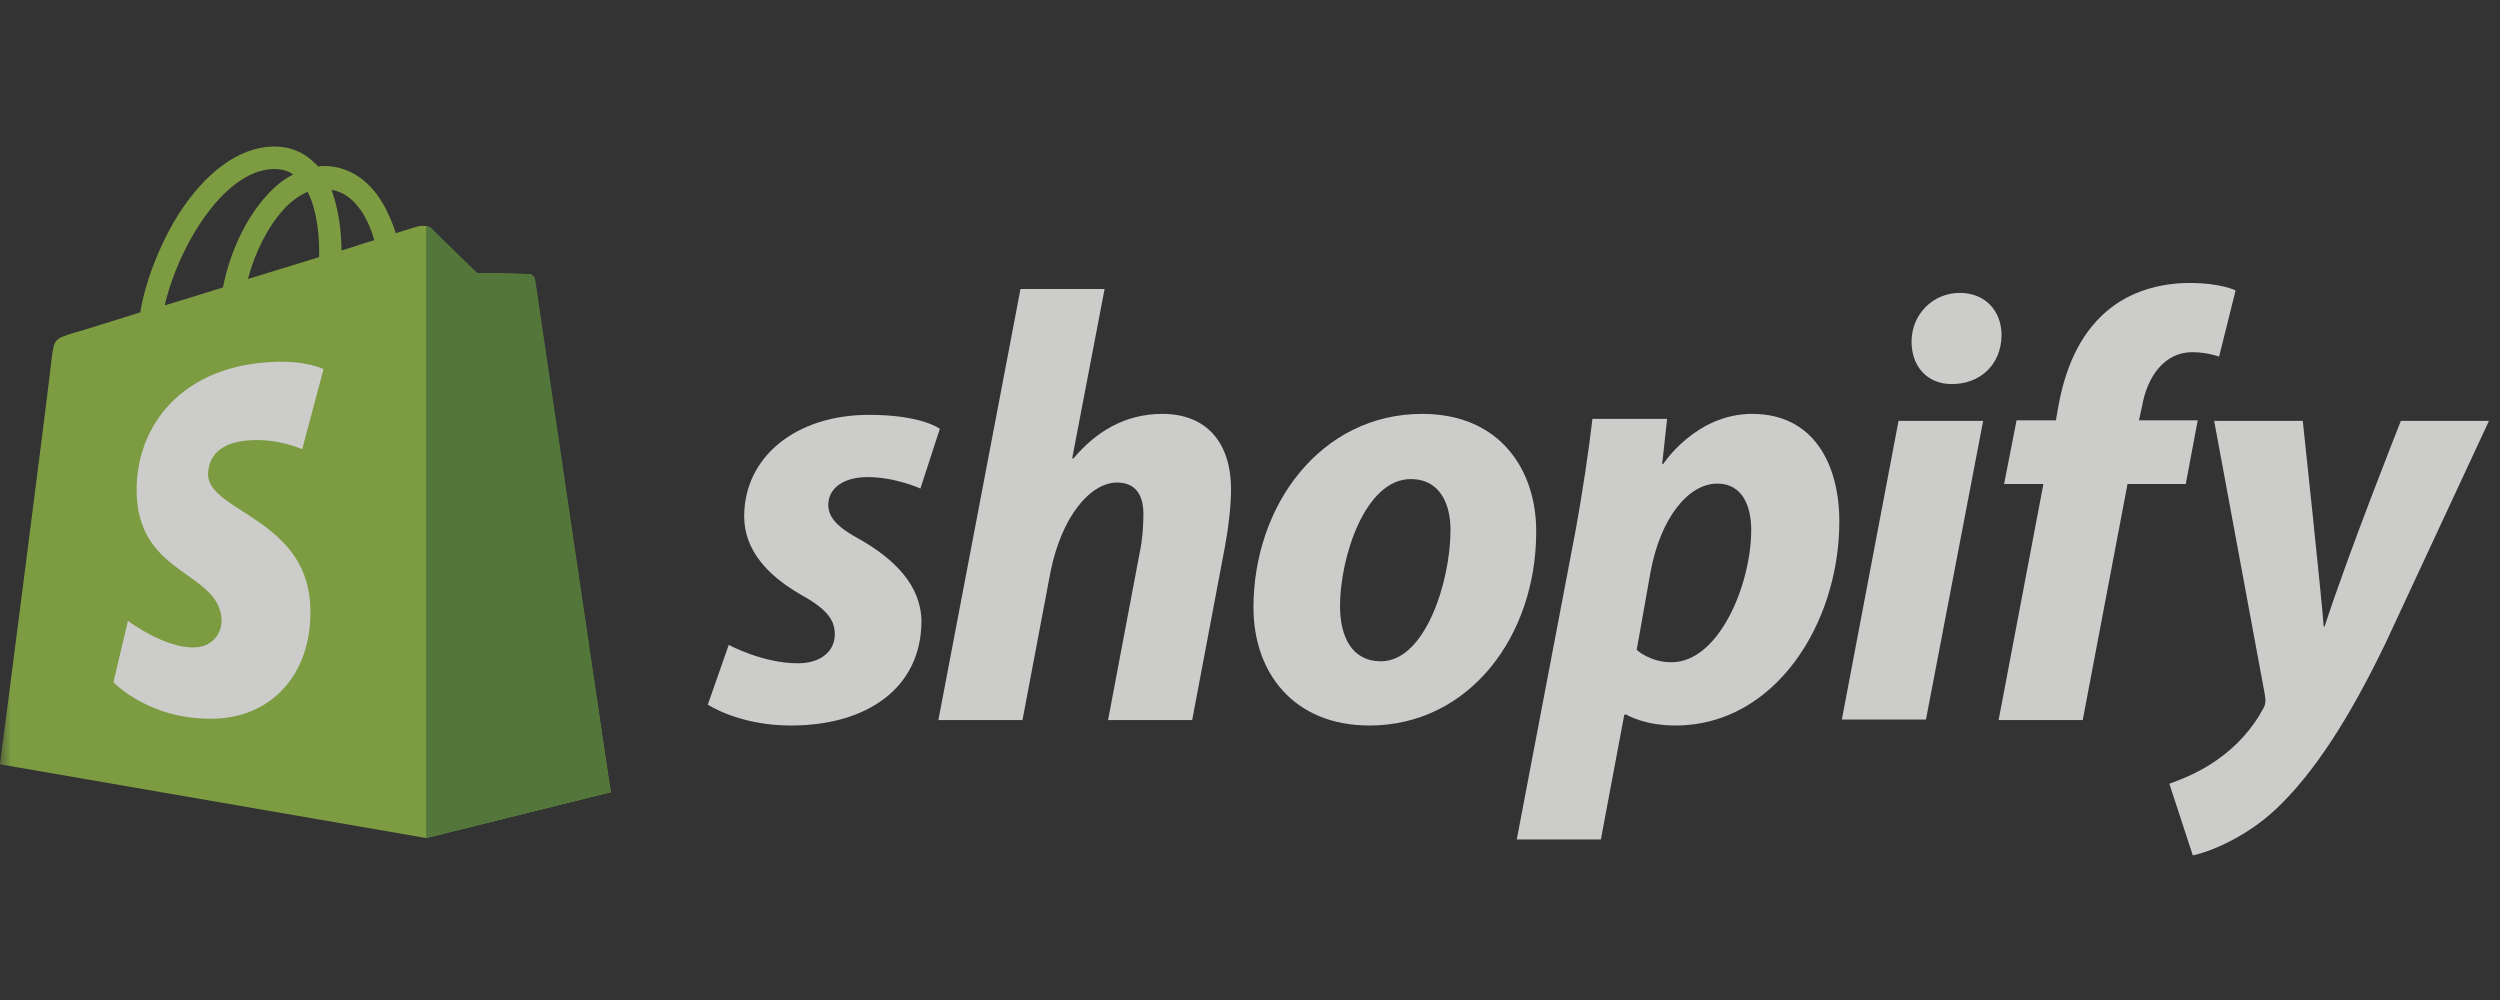 <svg xmlns="http://www.w3.org/2000/svg" xmlns:xlink="http://www.w3.org/1999/xlink" width="150" zoomAndPan="magnify" viewBox="0 0 112.5 45" height="60" preserveAspectRatio="xMidYMid meet" version="1.0"><rect x="0" y="0" width="112.5" height="45" fill="#333333" stroke="none"/><defs><filter x="0%" y="0%" width="100%" height="100%" id="619fabfb43"><feColorMatrix values="0 0 0 0 1 0 0 0 0 1 0 0 0 0 1 0 0 0 1 0" color-interpolation-filters="sRGB"/></filter><clipPath id="c1f1fc2cd8"><path d="M 0 6 L 112.004 6 L 112.004 39 L 0 39 Z M 0 6 " clip-rule="nonzero"/></clipPath><mask id="b164eff0cc"><g filter="url(#619fabfb43)"><rect x="-11.25" width="135" fill="#000000" y="-4.5" height="54" fill-opacity="0.75"/></g></mask><clipPath id="d47e7d3cf3"><path d="M 0 0.445 L 28 0.445 L 28 32 L 0 32 Z M 0 0.445 " clip-rule="nonzero"/></clipPath><clipPath id="dcdc146e53"><path d="M 97 12 L 112.004 12 L 112.004 32.555 L 97 32.555 Z M 97 12 " clip-rule="nonzero"/></clipPath><clipPath id="51ea53b001"><rect x="0" width="113" y="0" height="33"/></clipPath></defs><g clip-path="url(#c1f1fc2cd8)"><g mask="url(#b164eff0cc)"><g transform="matrix(1, 0, 0, 1, 0, 6)"><g clip-path="url(#51ea53b001)"><g clip-path="url(#d47e7d3cf3)"><path fill="#95bf47" d="M 24.059 6.578 C 24.035 6.418 23.902 6.332 23.789 6.332 C 23.676 6.332 21.461 6.285 21.461 6.285 C 21.461 6.285 19.602 4.492 19.422 4.293 C 19.242 4.113 18.883 4.156 18.75 4.203 C 18.75 4.203 18.391 4.312 17.809 4.492 C 17.719 4.18 17.562 3.801 17.359 3.395 C 16.711 2.141 15.727 1.469 14.559 1.469 C 14.469 1.469 14.402 1.469 14.312 1.492 C 14.27 1.445 14.246 1.402 14.203 1.379 C 13.688 0.844 13.035 0.574 12.254 0.594 C 10.754 0.641 9.25 1.738 8.02 3.664 C 7.168 5.031 6.52 6.734 6.316 8.055 C 4.594 8.594 3.383 8.973 3.336 8.973 C 2.465 9.242 2.441 9.266 2.328 10.094 C 2.285 10.719 0 28.395 0 28.395 L 19.176 31.711 L 27.484 29.648 C 27.465 29.648 24.082 6.734 24.059 6.578 Z M 16.844 4.809 C 16.398 4.941 15.906 5.098 15.367 5.277 C 15.367 4.516 15.254 3.441 14.918 2.543 C 16.062 2.723 16.621 4.023 16.844 4.809 Z M 14.359 5.57 C 13.352 5.883 12.254 6.219 11.156 6.555 C 11.469 5.367 12.051 4.203 12.77 3.418 C 13.035 3.125 13.418 2.812 13.844 2.633 C 14.293 3.508 14.383 4.738 14.359 5.57 Z M 12.297 1.605 C 12.656 1.605 12.949 1.672 13.195 1.852 C 12.789 2.051 12.387 2.367 12.027 2.77 C 11.066 3.801 10.328 5.391 10.035 6.934 C 9.117 7.227 8.223 7.496 7.414 7.742 C 7.953 5.301 9.992 1.672 12.297 1.605 Z M 12.297 1.605 " fill-opacity="1" fill-rule="nonzero"/></g><path fill="#5e8e3e" d="M 23.789 6.332 C 23.676 6.332 21.461 6.285 21.461 6.285 C 21.461 6.285 19.602 4.492 19.422 4.293 C 19.355 4.223 19.266 4.18 19.176 4.18 L 19.176 31.711 L 27.484 29.648 C 27.484 29.648 24.102 6.734 24.082 6.578 C 24.035 6.418 23.902 6.332 23.789 6.332 Z M 23.789 6.332 " fill-opacity="1" fill-rule="nonzero"/><path fill="#fffffe" d="M 14.559 10.609 L 13.598 14.215 C 13.598 14.215 12.523 13.723 11.246 13.812 C 9.363 13.926 9.363 15.109 9.363 15.402 C 9.477 17.016 13.711 17.375 13.957 21.16 C 14.133 24.137 12.387 26.176 9.832 26.332 C 6.789 26.492 5.105 24.699 5.105 24.699 L 5.758 21.941 C 5.758 21.941 7.461 23.219 8.805 23.129 C 9.676 23.086 10.012 22.348 9.969 21.855 C 9.832 19.75 6.383 19.883 6.16 16.41 C 5.98 13.5 7.887 10.562 12.098 10.297 C 13.73 10.184 14.559 10.609 14.559 10.609 Z M 14.559 10.609 " fill-opacity="1" fill-rule="nonzero"/><path fill="#fffffe" d="M 38.73 18.293 C 37.766 17.777 37.273 17.328 37.273 16.723 C 37.273 15.961 37.969 15.469 39.043 15.469 C 40.297 15.469 41.418 15.984 41.418 15.984 L 42.293 13.297 C 42.293 13.297 41.484 12.668 39.109 12.668 C 35.797 12.668 33.488 14.574 33.488 17.238 C 33.488 18.762 34.562 19.906 35.996 20.734 C 37.164 21.383 37.566 21.855 37.566 22.547 C 37.566 23.266 36.984 23.848 35.906 23.848 C 34.316 23.848 32.793 23.02 32.793 23.02 L 31.852 25.707 C 31.852 25.707 33.242 26.648 35.594 26.648 C 39 26.648 41.465 24.969 41.465 21.941 C 41.441 20.309 40.207 19.145 38.73 18.293 Z M 38.73 18.293 " fill-opacity="1" fill-rule="nonzero"/><path fill="#fffffe" d="M 52.305 12.625 C 50.625 12.625 49.305 13.43 48.297 14.641 L 48.25 14.617 L 49.707 7.004 L 45.922 7.004 L 42.227 26.402 L 46.012 26.402 L 47.266 19.77 C 47.758 17.262 49.059 15.715 50.266 15.715 C 51.117 15.715 51.453 16.297 51.453 17.129 C 51.453 17.641 51.41 18.293 51.297 18.809 L 49.863 26.402 L 53.648 26.402 L 55.129 18.562 C 55.285 17.73 55.395 16.746 55.395 16.074 C 55.418 13.926 54.297 12.625 52.305 12.625 Z M 52.305 12.625 " fill-opacity="1" fill-rule="nonzero"/><path fill="#fffffe" d="M 64 12.625 C 59.43 12.625 56.406 16.746 56.406 21.34 C 56.406 24.273 58.219 26.648 61.625 26.648 C 66.105 26.648 69.129 22.637 69.129 17.934 C 69.148 15.223 67.559 12.625 64 12.625 Z M 62.141 23.758 C 60.84 23.758 60.301 22.66 60.301 21.27 C 60.301 19.098 61.422 15.559 63.484 15.559 C 64.828 15.559 65.273 16.723 65.273 17.844 C 65.273 20.172 64.133 23.758 62.141 23.758 Z M 62.141 23.758 " fill-opacity="1" fill-rule="nonzero"/><path fill="#fffffe" d="M 78.848 12.625 C 76.297 12.625 74.84 14.887 74.84 14.887 L 74.797 14.887 L 75.02 12.848 L 71.66 12.848 C 71.504 14.215 71.188 16.32 70.898 17.891 L 68.254 31.777 L 72.039 31.777 L 73.094 26.156 L 73.184 26.156 C 73.184 26.156 73.965 26.648 75.398 26.648 C 79.859 26.648 82.77 22.078 82.77 17.465 C 82.77 14.91 81.629 12.625 78.848 12.625 Z M 75.219 23.801 C 74.234 23.801 73.652 23.242 73.652 23.242 L 74.281 19.703 C 74.727 17.328 75.961 15.762 77.281 15.762 C 78.445 15.762 78.805 16.836 78.805 17.844 C 78.805 20.309 77.348 23.801 75.219 23.801 Z M 75.219 23.801 " fill-opacity="1" fill-rule="nonzero"/><path fill="#fffffe" d="M 88.191 7.18 C 86.98 7.18 86.02 8.145 86.02 9.375 C 86.02 10.496 86.734 11.281 87.809 11.281 L 87.855 11.281 C 89.043 11.281 90.051 10.473 90.07 9.086 C 90.07 7.988 89.332 7.18 88.191 7.18 Z M 88.191 7.18 " fill-opacity="1" fill-rule="nonzero"/><path fill="#fffffe" d="M 82.883 26.379 L 86.668 26.379 L 89.242 12.938 L 85.434 12.938 Z M 82.883 26.379 " fill-opacity="1" fill-rule="nonzero"/><path fill="#fffffe" d="M 98.898 12.914 L 96.254 12.914 L 96.391 12.289 C 96.613 10.988 97.375 9.848 98.652 9.848 C 99.324 9.848 99.859 10.047 99.859 10.047 L 100.602 7.07 C 100.602 7.07 99.949 6.734 98.539 6.734 C 97.195 6.734 95.852 7.113 94.82 7.988 C 93.523 9.086 92.918 10.676 92.625 12.289 L 92.516 12.914 L 90.746 12.914 L 90.184 15.781 L 91.953 15.781 L 89.938 26.402 L 93.723 26.402 L 95.738 15.781 L 98.359 15.781 Z M 98.898 12.914 " fill-opacity="1" fill-rule="nonzero"/><g clip-path="url(#dcdc146e53)"><path fill="#fffffe" d="M 108.039 12.938 C 108.039 12.938 105.664 18.918 104.609 22.191 L 104.566 22.191 C 104.5 21.137 103.625 12.938 103.625 12.938 L 99.637 12.938 L 101.922 25.281 C 101.969 25.551 101.945 25.73 101.832 25.906 C 101.383 26.758 100.645 27.59 99.773 28.191 C 99.055 28.707 98.25 29.043 97.621 29.27 L 98.676 32.492 C 99.438 32.336 101.047 31.688 102.391 30.434 C 104.117 28.82 105.73 26.312 107.367 22.906 L 112.004 12.938 Z M 108.039 12.938 " fill-opacity="1" fill-rule="nonzero"/></g></g></g></g></g></svg>